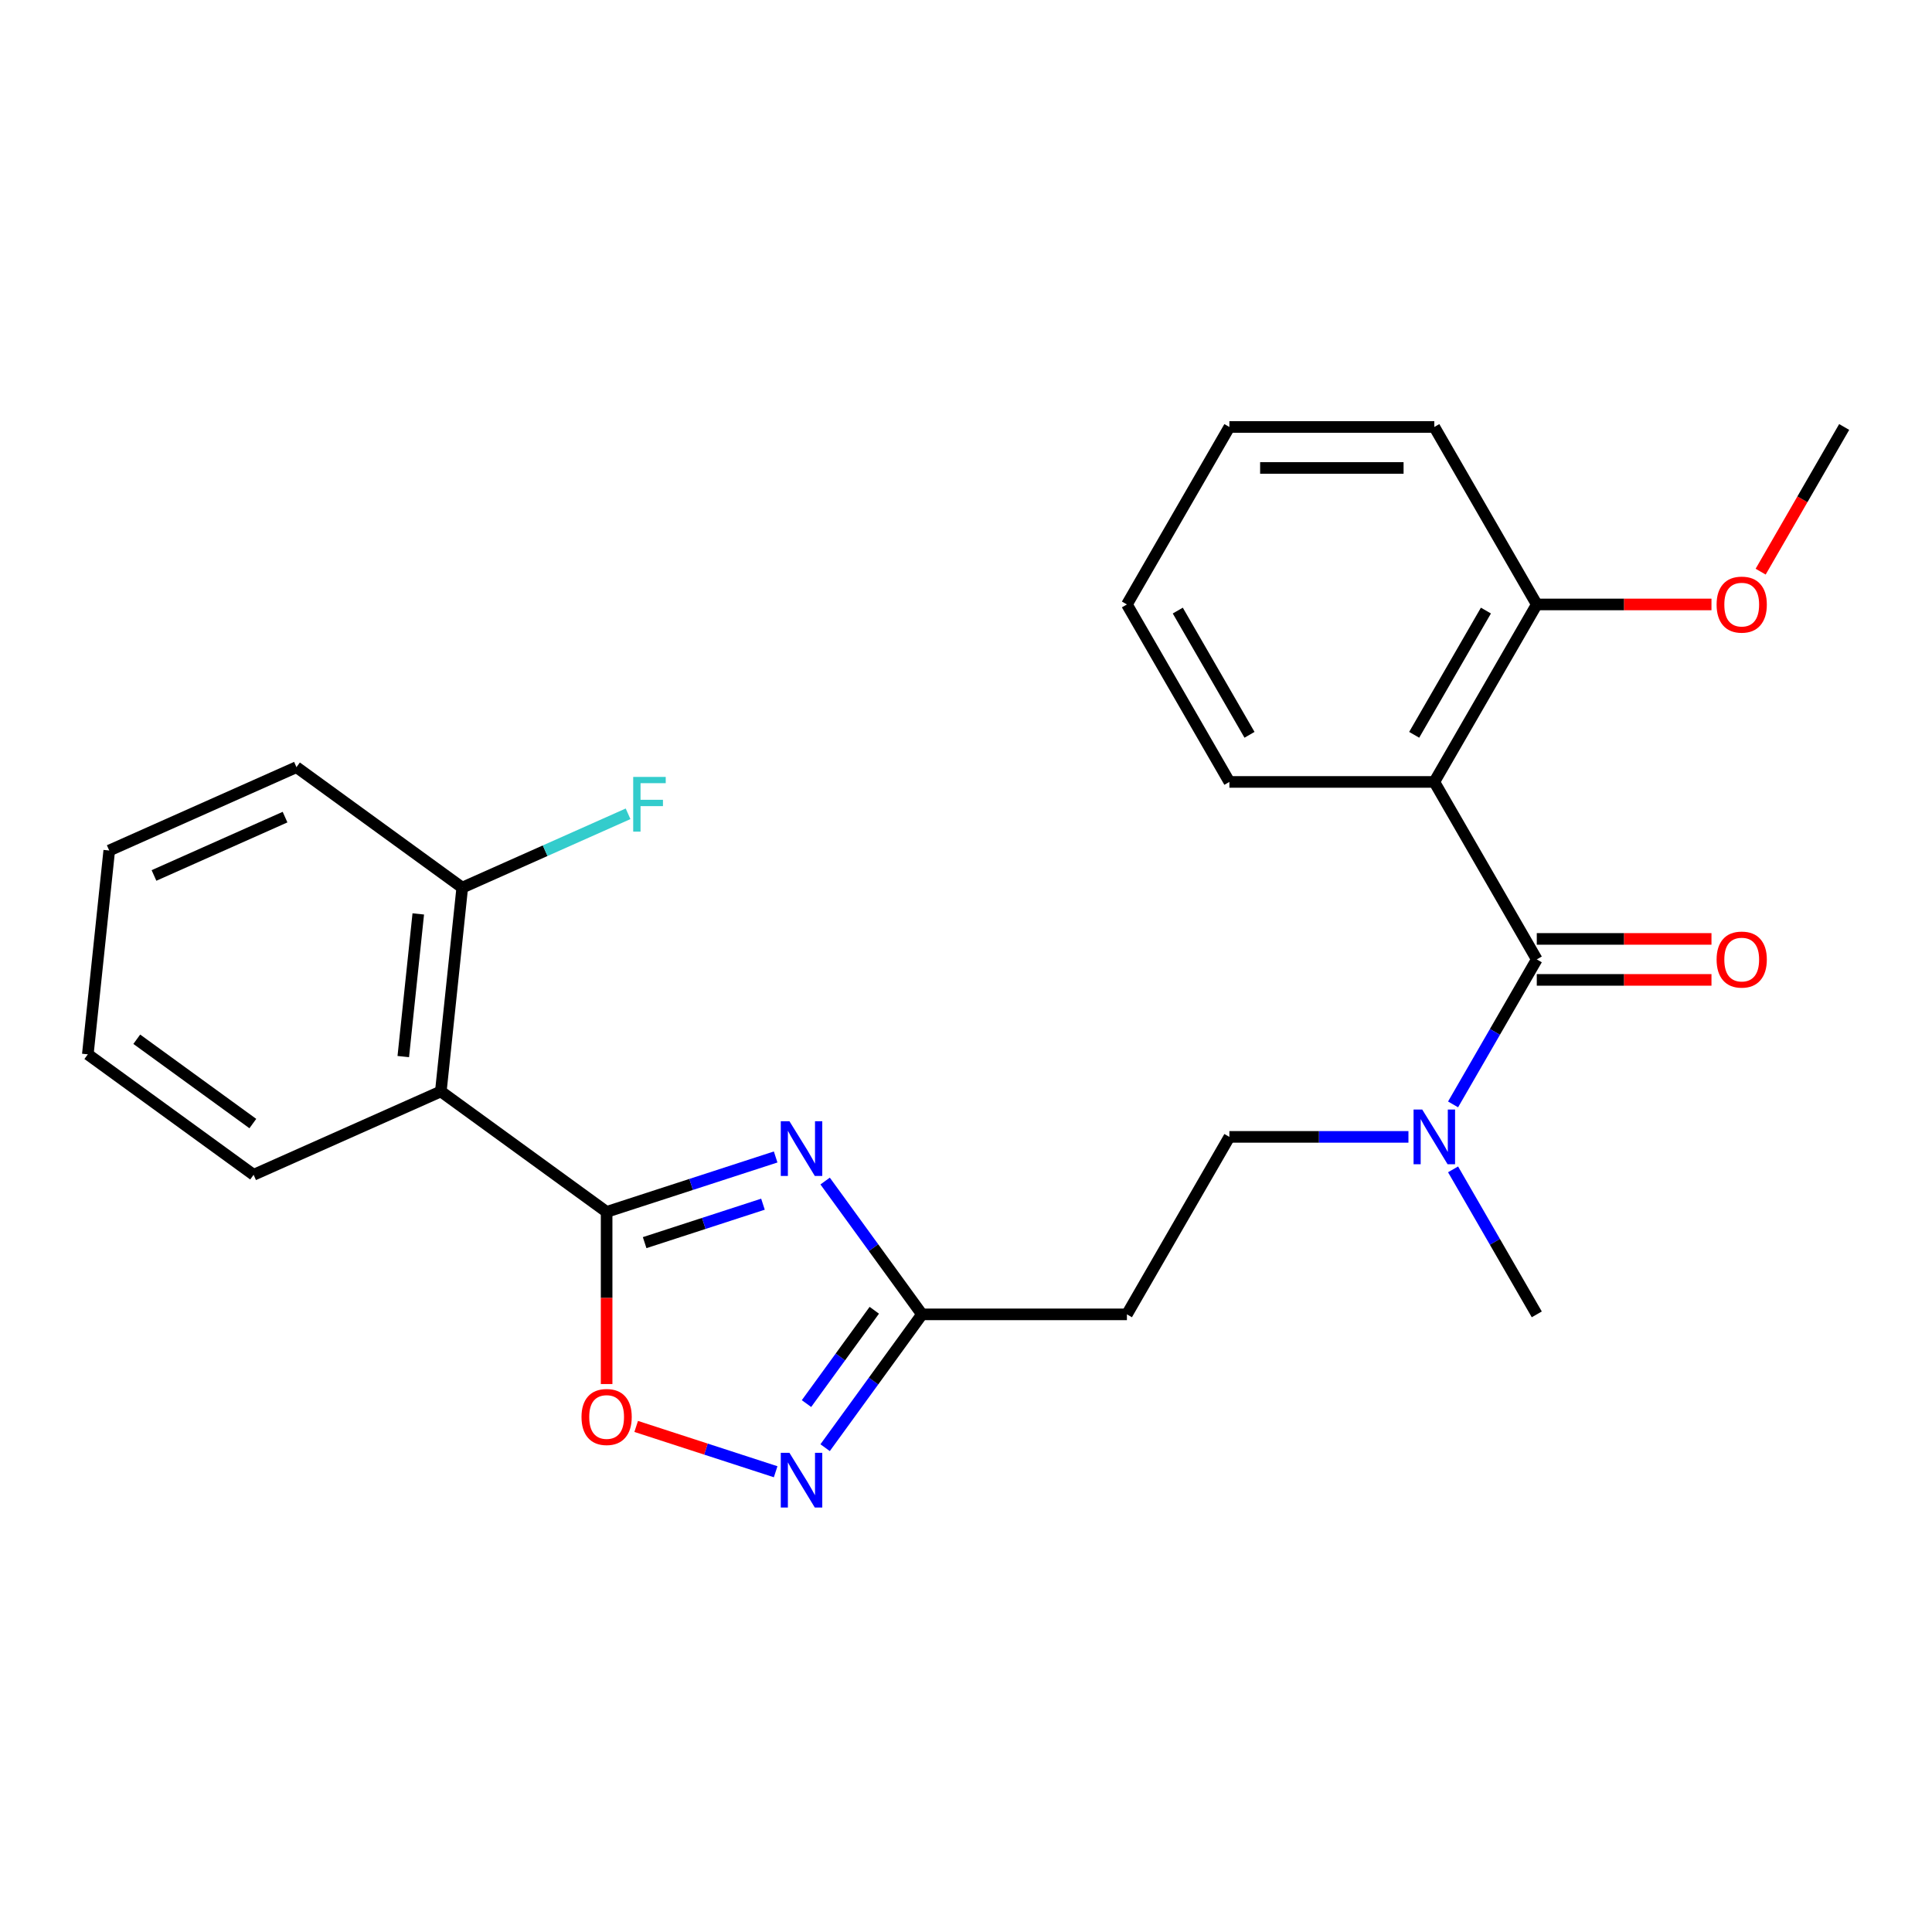 <?xml version='1.0' encoding='iso-8859-1'?>
<svg version='1.1' baseProfile='full'
              xmlns='http://www.w3.org/2000/svg'
                      xmlns:rdkit='http://www.rdkit.org/xml'
                      xmlns:xlink='http://www.w3.org/1999/xlink'
                  xml:space='preserve'
width='1000px' height='1000px' viewBox='0 0 1000 1000'>
<!-- END OF HEADER -->
<rect style='opacity:1.0;fill:#FFFFFF;stroke:none' width='1000' height='1000' x='0' y='0'> </rect>
<path class='bond-0' d='M 313.987,627.275 L 357.732,613.061' style='fill:none;fill-rule:evenodd;stroke:#000000;stroke-width:6px;stroke-linecap:butt;stroke-linejoin:miter;stroke-opacity:1' />
<path class='bond-0' d='M 357.732,613.061 L 401.477,598.847' style='fill:none;fill-rule:evenodd;stroke:#0000FF;stroke-width:6px;stroke-linecap:butt;stroke-linejoin:miter;stroke-opacity:1' />
<path class='bond-0' d='M 333.666,643.187 L 364.287,633.237' style='fill:none;fill-rule:evenodd;stroke:#000000;stroke-width:6px;stroke-linecap:butt;stroke-linejoin:miter;stroke-opacity:1' />
<path class='bond-0' d='M 364.287,633.237 L 394.909,623.288' style='fill:none;fill-rule:evenodd;stroke:#0000FF;stroke-width:6px;stroke-linecap:butt;stroke-linejoin:miter;stroke-opacity:1' />
<path class='bond-3' d='M 313.987,627.275 L 228.172,564.926' style='fill:none;fill-rule:evenodd;stroke:#000000;stroke-width:6px;stroke-linecap:butt;stroke-linejoin:miter;stroke-opacity:1' />
<path class='bond-6' d='M 313.987,627.275 L 313.987,671.825' style='fill:none;fill-rule:evenodd;stroke:#000000;stroke-width:6px;stroke-linecap:butt;stroke-linejoin:miter;stroke-opacity:1' />
<path class='bond-6' d='M 313.987,671.825 L 313.987,716.376' style='fill:none;fill-rule:evenodd;stroke:#FF0000;stroke-width:6px;stroke-linecap:butt;stroke-linejoin:miter;stroke-opacity:1' />
<path class='bond-5' d='M 427.083,611.308 L 452.15,645.81' style='fill:none;fill-rule:evenodd;stroke:#0000FF;stroke-width:6px;stroke-linecap:butt;stroke-linejoin:miter;stroke-opacity:1' />
<path class='bond-5' d='M 452.15,645.81 L 477.217,680.311' style='fill:none;fill-rule:evenodd;stroke:#000000;stroke-width:6px;stroke-linecap:butt;stroke-linejoin:miter;stroke-opacity:1' />
<path class='bond-1' d='M 795.436,496.587 L 773.771,534.112' style='fill:none;fill-rule:evenodd;stroke:#000000;stroke-width:6px;stroke-linecap:butt;stroke-linejoin:miter;stroke-opacity:1' />
<path class='bond-1' d='M 773.771,534.112 L 752.106,571.637' style='fill:none;fill-rule:evenodd;stroke:#0000FF;stroke-width:6px;stroke-linecap:butt;stroke-linejoin:miter;stroke-opacity:1' />
<path class='bond-2' d='M 795.436,496.587 L 742.399,404.725' style='fill:none;fill-rule:evenodd;stroke:#000000;stroke-width:6px;stroke-linecap:butt;stroke-linejoin:miter;stroke-opacity:1' />
<path class='bond-11' d='M 795.436,507.194 L 840.646,507.194' style='fill:none;fill-rule:evenodd;stroke:#000000;stroke-width:6px;stroke-linecap:butt;stroke-linejoin:miter;stroke-opacity:1' />
<path class='bond-11' d='M 840.646,507.194 L 885.857,507.194' style='fill:none;fill-rule:evenodd;stroke:#FF0000;stroke-width:6px;stroke-linecap:butt;stroke-linejoin:miter;stroke-opacity:1' />
<path class='bond-11' d='M 795.436,485.98 L 840.646,485.98' style='fill:none;fill-rule:evenodd;stroke:#000000;stroke-width:6px;stroke-linecap:butt;stroke-linejoin:miter;stroke-opacity:1' />
<path class='bond-11' d='M 840.646,485.98 L 885.857,485.98' style='fill:none;fill-rule:evenodd;stroke:#FF0000;stroke-width:6px;stroke-linecap:butt;stroke-linejoin:miter;stroke-opacity:1' />
<path class='bond-9' d='M 742.399,404.725 L 795.436,312.863' style='fill:none;fill-rule:evenodd;stroke:#000000;stroke-width:6px;stroke-linecap:butt;stroke-linejoin:miter;stroke-opacity:1' />
<path class='bond-9' d='M 731.982,380.339 L 769.108,316.035' style='fill:none;fill-rule:evenodd;stroke:#000000;stroke-width:6px;stroke-linecap:butt;stroke-linejoin:miter;stroke-opacity:1' />
<path class='bond-14' d='M 742.399,404.725 L 636.326,404.725' style='fill:none;fill-rule:evenodd;stroke:#000000;stroke-width:6px;stroke-linecap:butt;stroke-linejoin:miter;stroke-opacity:1' />
<path class='bond-10' d='M 228.172,564.926 L 239.26,459.434' style='fill:none;fill-rule:evenodd;stroke:#000000;stroke-width:6px;stroke-linecap:butt;stroke-linejoin:miter;stroke-opacity:1' />
<path class='bond-10' d='M 208.737,546.885 L 216.498,473.041' style='fill:none;fill-rule:evenodd;stroke:#000000;stroke-width:6px;stroke-linecap:butt;stroke-linejoin:miter;stroke-opacity:1' />
<path class='bond-15' d='M 228.172,564.926 L 131.269,608.07' style='fill:none;fill-rule:evenodd;stroke:#000000;stroke-width:6px;stroke-linecap:butt;stroke-linejoin:miter;stroke-opacity:1' />
<path class='bond-4' d='M 401.477,761.775 L 365.382,750.047' style='fill:none;fill-rule:evenodd;stroke:#0000FF;stroke-width:6px;stroke-linecap:butt;stroke-linejoin:miter;stroke-opacity:1' />
<path class='bond-4' d='M 365.382,750.047 L 329.287,738.319' style='fill:none;fill-rule:evenodd;stroke:#FF0000;stroke-width:6px;stroke-linecap:butt;stroke-linejoin:miter;stroke-opacity:1' />
<path class='bond-25' d='M 427.083,749.314 L 452.15,714.813' style='fill:none;fill-rule:evenodd;stroke:#0000FF;stroke-width:6px;stroke-linecap:butt;stroke-linejoin:miter;stroke-opacity:1' />
<path class='bond-25' d='M 452.15,714.813 L 477.217,680.311' style='fill:none;fill-rule:evenodd;stroke:#000000;stroke-width:6px;stroke-linecap:butt;stroke-linejoin:miter;stroke-opacity:1' />
<path class='bond-25' d='M 417.44,726.494 L 434.987,702.343' style='fill:none;fill-rule:evenodd;stroke:#0000FF;stroke-width:6px;stroke-linecap:butt;stroke-linejoin:miter;stroke-opacity:1' />
<path class='bond-25' d='M 434.987,702.343 L 452.534,678.192' style='fill:none;fill-rule:evenodd;stroke:#000000;stroke-width:6px;stroke-linecap:butt;stroke-linejoin:miter;stroke-opacity:1' />
<path class='bond-8' d='M 477.217,680.311 L 583.29,680.311' style='fill:none;fill-rule:evenodd;stroke:#000000;stroke-width:6px;stroke-linecap:butt;stroke-linejoin:miter;stroke-opacity:1' />
<path class='bond-7' d='M 729.007,588.449 L 682.667,588.449' style='fill:none;fill-rule:evenodd;stroke:#0000FF;stroke-width:6px;stroke-linecap:butt;stroke-linejoin:miter;stroke-opacity:1' />
<path class='bond-7' d='M 682.667,588.449 L 636.326,588.449' style='fill:none;fill-rule:evenodd;stroke:#000000;stroke-width:6px;stroke-linecap:butt;stroke-linejoin:miter;stroke-opacity:1' />
<path class='bond-17' d='M 752.106,605.261 L 773.771,642.786' style='fill:none;fill-rule:evenodd;stroke:#0000FF;stroke-width:6px;stroke-linecap:butt;stroke-linejoin:miter;stroke-opacity:1' />
<path class='bond-17' d='M 773.771,642.786 L 795.436,680.311' style='fill:none;fill-rule:evenodd;stroke:#000000;stroke-width:6px;stroke-linecap:butt;stroke-linejoin:miter;stroke-opacity:1' />
<path class='bond-12' d='M 583.29,680.311 L 636.326,588.449' style='fill:none;fill-rule:evenodd;stroke:#000000;stroke-width:6px;stroke-linecap:butt;stroke-linejoin:miter;stroke-opacity:1' />
<path class='bond-16' d='M 795.436,312.863 L 840.646,312.863' style='fill:none;fill-rule:evenodd;stroke:#000000;stroke-width:6px;stroke-linecap:butt;stroke-linejoin:miter;stroke-opacity:1' />
<path class='bond-16' d='M 840.646,312.863 L 885.857,312.863' style='fill:none;fill-rule:evenodd;stroke:#FF0000;stroke-width:6px;stroke-linecap:butt;stroke-linejoin:miter;stroke-opacity:1' />
<path class='bond-18' d='M 795.436,312.863 L 742.399,221.001' style='fill:none;fill-rule:evenodd;stroke:#000000;stroke-width:6px;stroke-linecap:butt;stroke-linejoin:miter;stroke-opacity:1' />
<path class='bond-13' d='M 239.26,459.434 L 282.175,440.327' style='fill:none;fill-rule:evenodd;stroke:#000000;stroke-width:6px;stroke-linecap:butt;stroke-linejoin:miter;stroke-opacity:1' />
<path class='bond-13' d='M 282.175,440.327 L 325.09,421.22' style='fill:none;fill-rule:evenodd;stroke:#33CCCC;stroke-width:6px;stroke-linecap:butt;stroke-linejoin:miter;stroke-opacity:1' />
<path class='bond-19' d='M 239.26,459.434 L 153.445,397.086' style='fill:none;fill-rule:evenodd;stroke:#000000;stroke-width:6px;stroke-linecap:butt;stroke-linejoin:miter;stroke-opacity:1' />
<path class='bond-21' d='M 636.326,404.725 L 583.29,312.863' style='fill:none;fill-rule:evenodd;stroke:#000000;stroke-width:6px;stroke-linecap:butt;stroke-linejoin:miter;stroke-opacity:1' />
<path class='bond-21' d='M 646.743,380.339 L 609.618,316.035' style='fill:none;fill-rule:evenodd;stroke:#000000;stroke-width:6px;stroke-linecap:butt;stroke-linejoin:miter;stroke-opacity:1' />
<path class='bond-22' d='M 131.269,608.07 L 45.455,545.722' style='fill:none;fill-rule:evenodd;stroke:#000000;stroke-width:6px;stroke-linecap:butt;stroke-linejoin:miter;stroke-opacity:1' />
<path class='bond-22' d='M 130.867,581.555 L 70.796,537.911' style='fill:none;fill-rule:evenodd;stroke:#000000;stroke-width:6px;stroke-linecap:butt;stroke-linejoin:miter;stroke-opacity:1' />
<path class='bond-20' d='M 911.308,295.891 L 932.927,258.446' style='fill:none;fill-rule:evenodd;stroke:#FF0000;stroke-width:6px;stroke-linecap:butt;stroke-linejoin:miter;stroke-opacity:1' />
<path class='bond-20' d='M 932.927,258.446 L 954.545,221.001' style='fill:none;fill-rule:evenodd;stroke:#000000;stroke-width:6px;stroke-linecap:butt;stroke-linejoin:miter;stroke-opacity:1' />
<path class='bond-27' d='M 742.399,221.001 L 636.326,221.001' style='fill:none;fill-rule:evenodd;stroke:#000000;stroke-width:6px;stroke-linecap:butt;stroke-linejoin:miter;stroke-opacity:1' />
<path class='bond-27' d='M 726.488,242.216 L 652.237,242.216' style='fill:none;fill-rule:evenodd;stroke:#000000;stroke-width:6px;stroke-linecap:butt;stroke-linejoin:miter;stroke-opacity:1' />
<path class='bond-26' d='M 153.445,397.086 L 56.542,440.23' style='fill:none;fill-rule:evenodd;stroke:#000000;stroke-width:6px;stroke-linecap:butt;stroke-linejoin:miter;stroke-opacity:1' />
<path class='bond-26' d='M 147.538,422.938 L 79.706,453.139' style='fill:none;fill-rule:evenodd;stroke:#000000;stroke-width:6px;stroke-linecap:butt;stroke-linejoin:miter;stroke-opacity:1' />
<path class='bond-24' d='M 583.29,312.863 L 636.326,221.001' style='fill:none;fill-rule:evenodd;stroke:#000000;stroke-width:6px;stroke-linecap:butt;stroke-linejoin:miter;stroke-opacity:1' />
<path class='bond-23' d='M 45.455,545.722 L 56.542,440.23' style='fill:none;fill-rule:evenodd;stroke:#000000;stroke-width:6px;stroke-linecap:butt;stroke-linejoin:miter;stroke-opacity:1' />
<path  class='atom-1' d='M 408.608 580.336
L 417.888 595.336
Q 418.808 596.816, 420.288 599.496
Q 421.768 602.176, 421.848 602.336
L 421.848 580.336
L 425.608 580.336
L 425.608 608.656
L 421.728 608.656
L 411.768 592.256
Q 410.608 590.336, 409.368 588.136
Q 408.168 585.936, 407.808 585.256
L 407.808 608.656
L 404.128 608.656
L 404.128 580.336
L 408.608 580.336
' fill='#0000FF'/>
<path  class='atom-5' d='M 408.608 751.966
L 417.888 766.966
Q 418.808 768.446, 420.288 771.126
Q 421.768 773.806, 421.848 773.966
L 421.848 751.966
L 425.608 751.966
L 425.608 780.286
L 421.728 780.286
L 411.768 763.886
Q 410.608 761.966, 409.368 759.766
Q 408.168 757.566, 407.808 756.886
L 407.808 780.286
L 404.128 780.286
L 404.128 751.966
L 408.608 751.966
' fill='#0000FF'/>
<path  class='atom-7' d='M 300.987 733.428
Q 300.987 726.628, 304.347 722.828
Q 307.707 719.028, 313.987 719.028
Q 320.267 719.028, 323.627 722.828
Q 326.987 726.628, 326.987 733.428
Q 326.987 740.308, 323.587 744.228
Q 320.187 748.108, 313.987 748.108
Q 307.747 748.108, 304.347 744.228
Q 300.987 740.348, 300.987 733.428
M 313.987 744.908
Q 318.307 744.908, 320.627 742.028
Q 322.987 739.108, 322.987 733.428
Q 322.987 727.868, 320.627 725.068
Q 318.307 722.228, 313.987 722.228
Q 309.667 722.228, 307.307 725.028
Q 304.987 727.828, 304.987 733.428
Q 304.987 739.148, 307.307 742.028
Q 309.667 744.908, 313.987 744.908
' fill='#FF0000'/>
<path  class='atom-8' d='M 736.139 574.289
L 745.419 589.289
Q 746.339 590.769, 747.819 593.449
Q 749.299 596.129, 749.379 596.289
L 749.379 574.289
L 753.139 574.289
L 753.139 602.609
L 749.259 602.609
L 739.299 586.209
Q 738.139 584.289, 736.899 582.089
Q 735.699 579.889, 735.339 579.209
L 735.339 602.609
L 731.659 602.609
L 731.659 574.289
L 736.139 574.289
' fill='#0000FF'/>
<path  class='atom-12' d='M 888.509 496.667
Q 888.509 489.867, 891.869 486.067
Q 895.229 482.267, 901.509 482.267
Q 907.789 482.267, 911.149 486.067
Q 914.509 489.867, 914.509 496.667
Q 914.509 503.547, 911.109 507.467
Q 907.709 511.347, 901.509 511.347
Q 895.269 511.347, 891.869 507.467
Q 888.509 503.587, 888.509 496.667
M 901.509 508.147
Q 905.829 508.147, 908.149 505.267
Q 910.509 502.347, 910.509 496.667
Q 910.509 491.107, 908.149 488.307
Q 905.829 485.467, 901.509 485.467
Q 897.189 485.467, 894.829 488.267
Q 892.509 491.067, 892.509 496.667
Q 892.509 502.387, 894.829 505.267
Q 897.189 508.147, 901.509 508.147
' fill='#FF0000'/>
<path  class='atom-14' d='M 327.742 402.131
L 344.582 402.131
L 344.582 405.371
L 331.542 405.371
L 331.542 413.971
L 343.142 413.971
L 343.142 417.251
L 331.542 417.251
L 331.542 430.451
L 327.742 430.451
L 327.742 402.131
' fill='#33CCCC'/>
<path  class='atom-17' d='M 888.509 312.943
Q 888.509 306.143, 891.869 302.343
Q 895.229 298.543, 901.509 298.543
Q 907.789 298.543, 911.149 302.343
Q 914.509 306.143, 914.509 312.943
Q 914.509 319.823, 911.109 323.743
Q 907.709 327.623, 901.509 327.623
Q 895.269 327.623, 891.869 323.743
Q 888.509 319.863, 888.509 312.943
M 901.509 324.423
Q 905.829 324.423, 908.149 321.543
Q 910.509 318.623, 910.509 312.943
Q 910.509 307.383, 908.149 304.583
Q 905.829 301.743, 901.509 301.743
Q 897.189 301.743, 894.829 304.543
Q 892.509 307.343, 892.509 312.943
Q 892.509 318.663, 894.829 321.543
Q 897.189 324.423, 901.509 324.423
' fill='#FF0000'/>
</svg>

